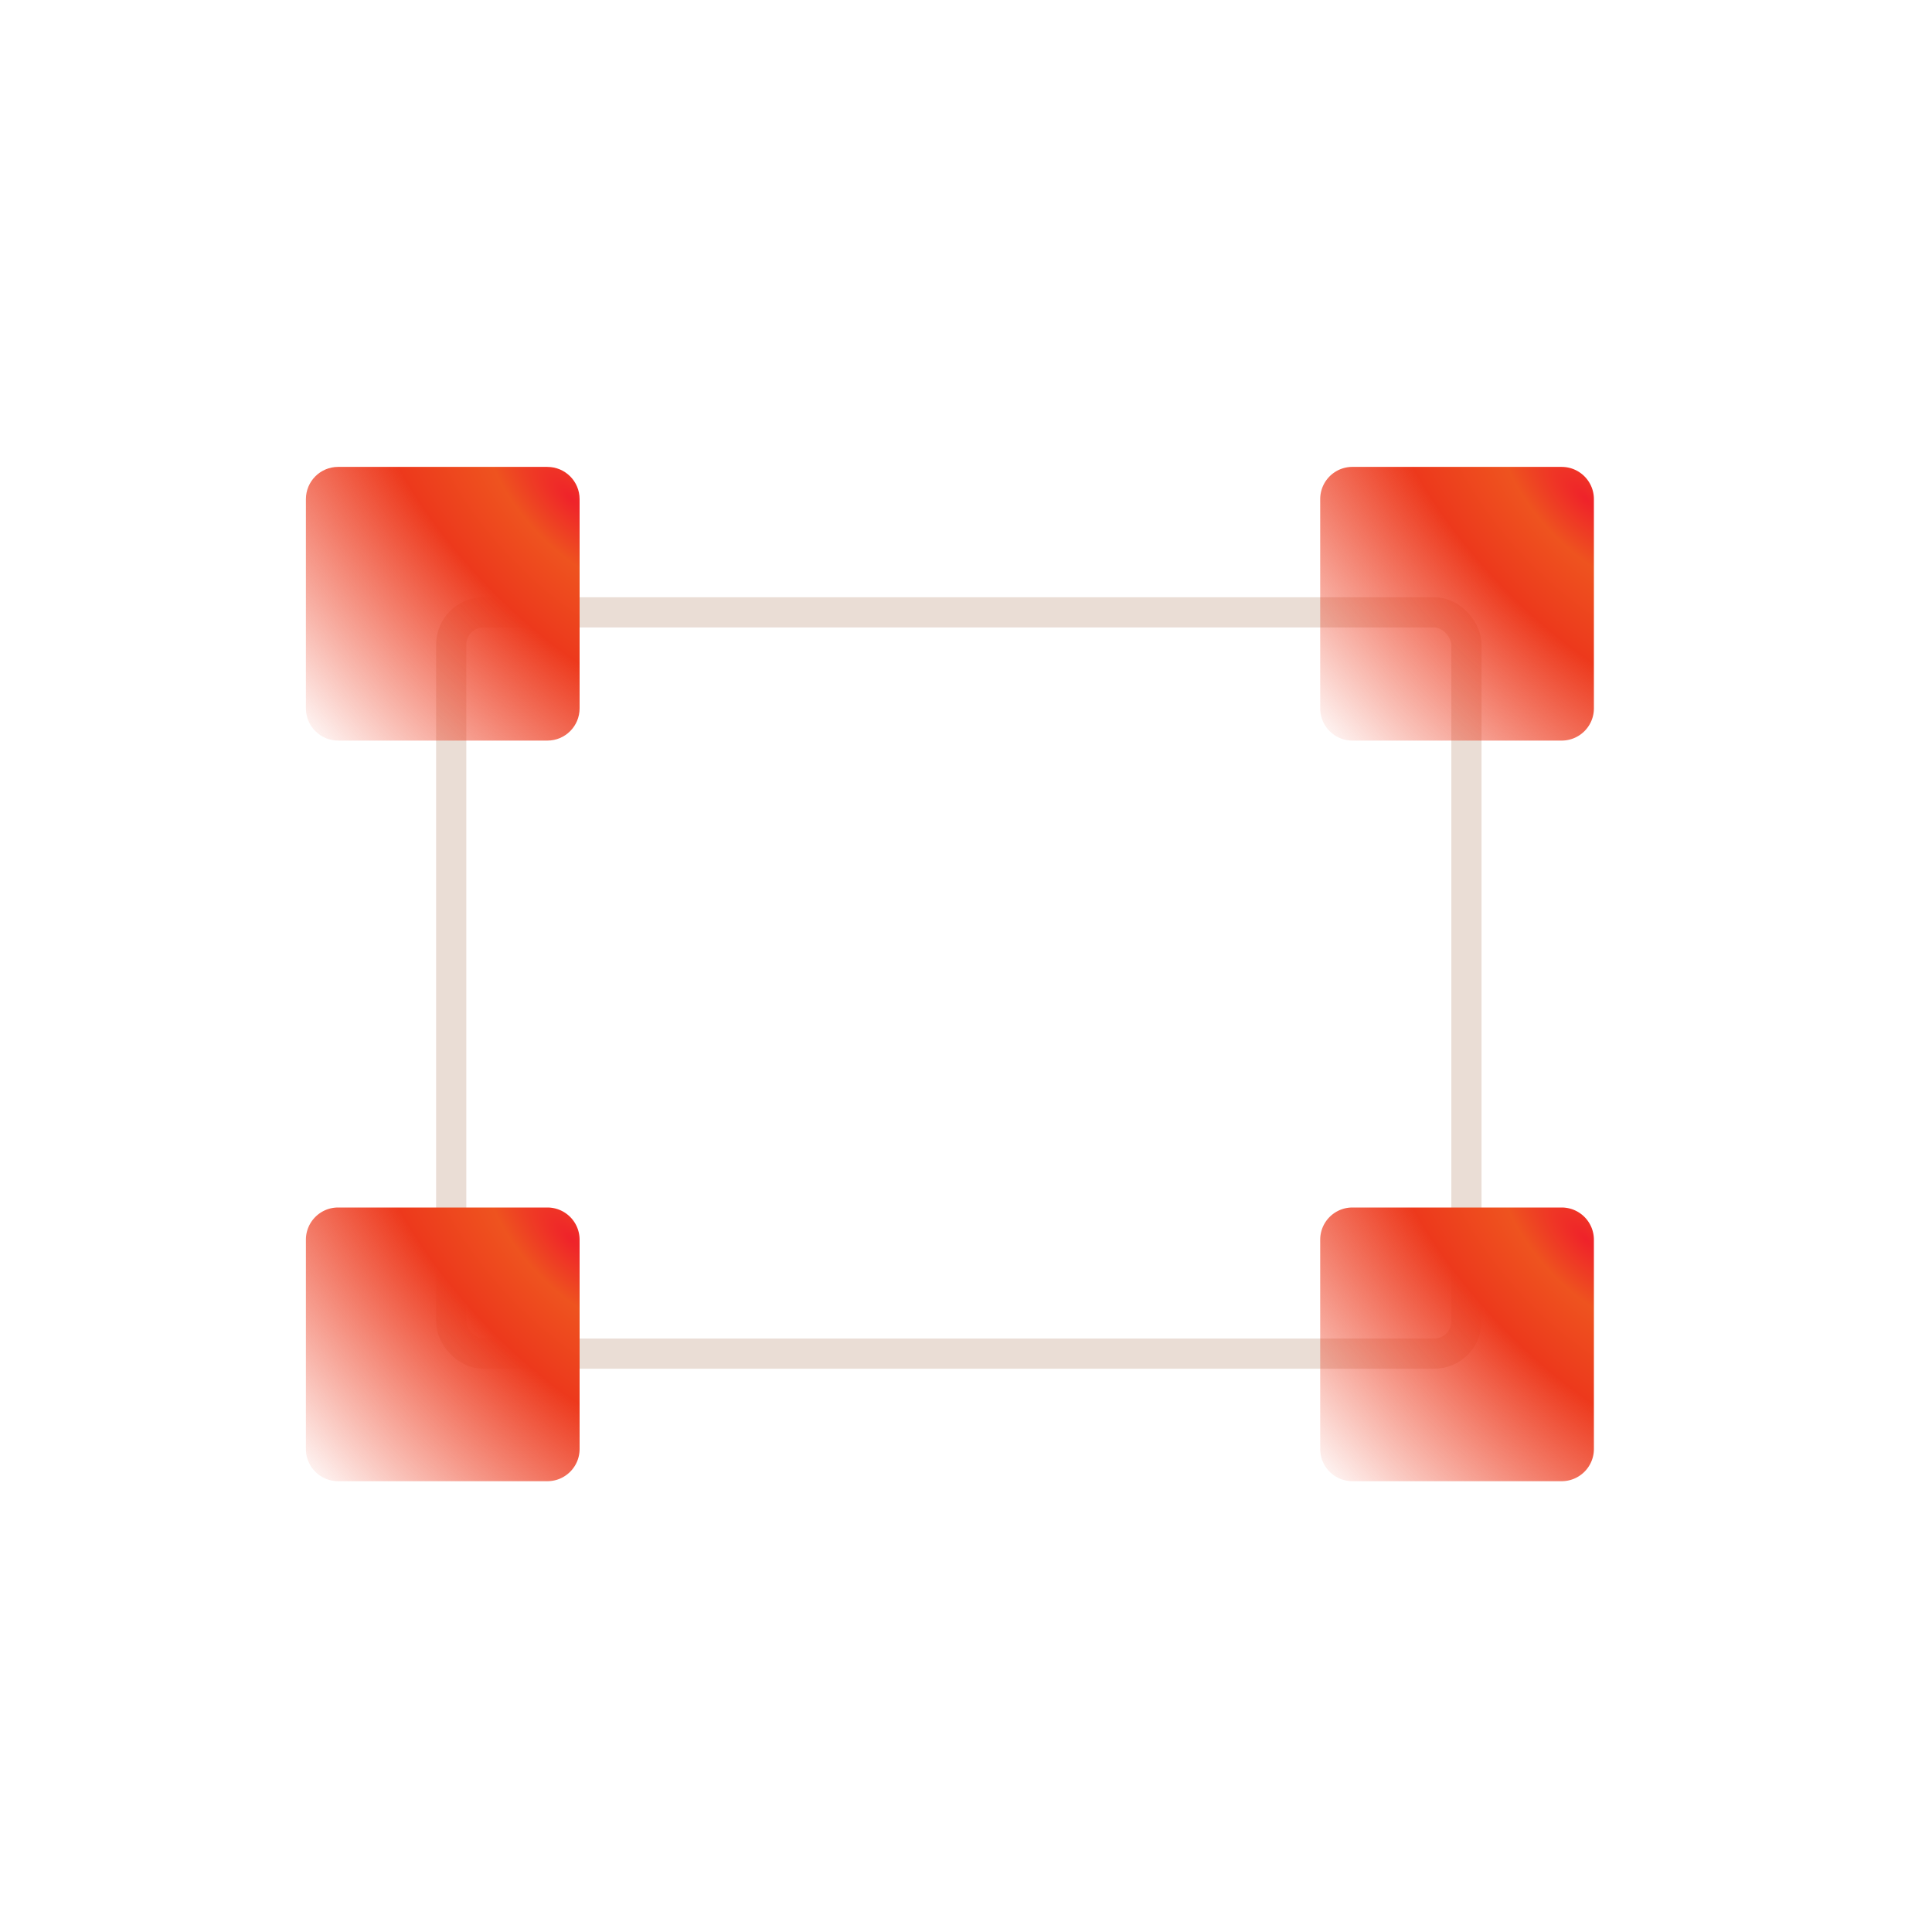 <svg xmlns="http://www.w3.org/2000/svg" width="128" height="128" fill="none"><rect width="67.261" height="49.111" x="29.894" y="40.57" stroke="#EADDD5" stroke-width="2" rx="2.135"/><path fill="url(#a)" d="M36.265 30.933H22.402c-1.18 0-2.135.956-2.135 2.136V46.93c0 1.18.956 2.136 2.135 2.136h13.863c1.18 0 2.135-.956 2.135-2.136V33.07c0-1.18-.956-2.136-2.135-2.136Z"/><path fill="url(#b)" d="M103.465 30.933H89.602c-1.18 0-2.135.956-2.135 2.136V46.93c0 1.18.956 2.136 2.135 2.136h13.863a2.135 2.135 0 0 0 2.135-2.136V33.07c0-1.18-.956-2.136-2.135-2.136Z"/><path fill="url(#c)" d="M103.465 80H89.602c-1.18 0-2.135.956-2.135 2.135v13.863c0 1.18.956 2.135 2.135 2.135h13.863a2.135 2.135 0 0 0 2.135-2.135V82.135A2.135 2.135 0 0 0 103.465 80Z"/><path fill="url(#d)" d="M36.265 80H22.402c-1.18 0-2.135.956-2.135 2.135v13.863c0 1.18.956 2.135 2.135 2.135h13.863c1.18 0 2.135-.956 2.135-2.135V82.135A2.135 2.135 0 0 0 36.265 80Z"/><defs><radialGradient id="a" cx="0" cy="0" r="1" gradientTransform="matrix(-17.431 16.622 -37.864 -39.707 37.89 33.049)" gradientUnits="userSpaceOnUse"><stop stop-color="#EF222A"/><stop offset=".133" stop-color="#EE531F"/><stop offset=".333" stop-color="#ED391C"/><stop offset="1" stop-color="#ED391C" stop-opacity="0"/></radialGradient><radialGradient id="b" cx="0" cy="0" r="1" gradientTransform="matrix(-17.431 16.622 -37.864 -39.707 105.089 33.049)" gradientUnits="userSpaceOnUse"><stop stop-color="#EF222A"/><stop offset=".133" stop-color="#EE531F"/><stop offset=".333" stop-color="#ED391C"/><stop offset="1" stop-color="#ED391C" stop-opacity="0"/></radialGradient><radialGradient id="c" cx="0" cy="0" r="1" gradientTransform="matrix(-17.431 16.622 -37.864 -39.707 105.089 82.116)" gradientUnits="userSpaceOnUse"><stop stop-color="#EF222A"/><stop offset=".133" stop-color="#EE531F"/><stop offset=".333" stop-color="#ED391C"/><stop offset="1" stop-color="#ED391C" stop-opacity="0"/></radialGradient><radialGradient id="d" cx="0" cy="0" r="1" gradientTransform="matrix(-17.431 16.622 -37.864 -39.707 37.89 82.116)" gradientUnits="userSpaceOnUse"><stop stop-color="#EF222A"/><stop offset=".133" stop-color="#EE531F"/><stop offset=".333" stop-color="#ED391C"/><stop offset="1" stop-color="#ED391C" stop-opacity="0"/></radialGradient></defs></svg>